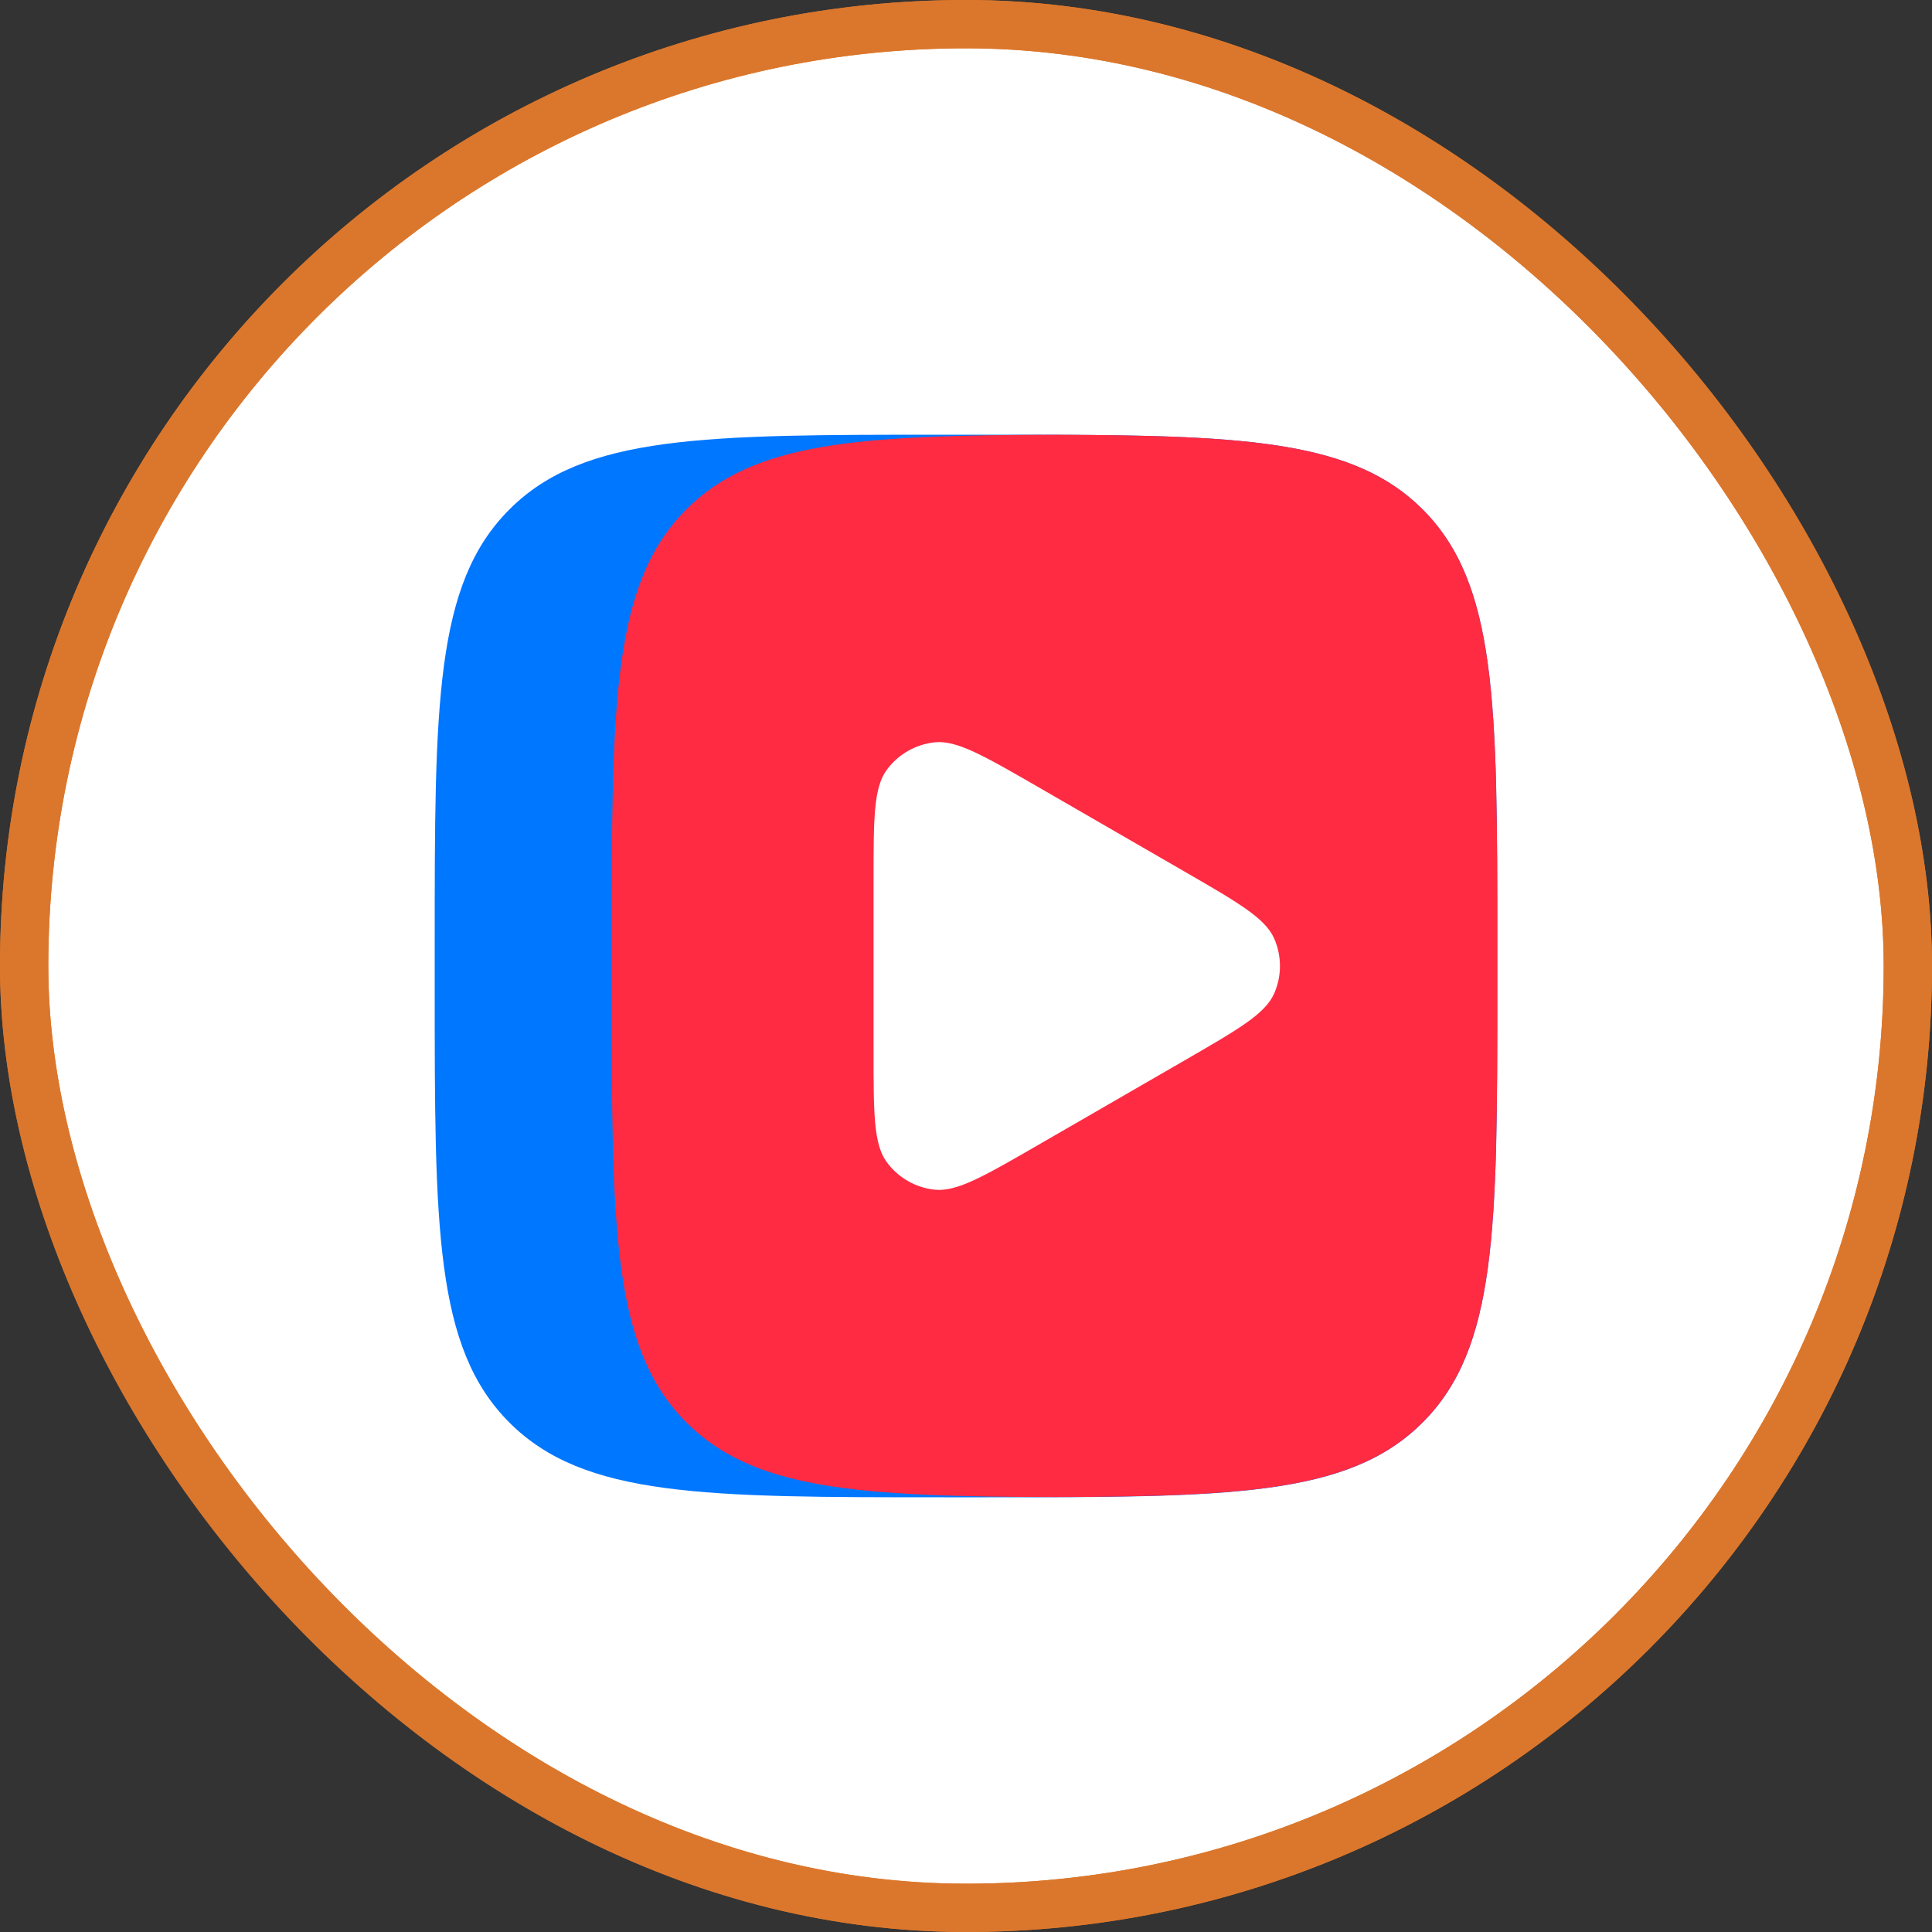 <?xml version="1.0" encoding="UTF-8"?> <svg xmlns="http://www.w3.org/2000/svg" width="40" height="40" viewBox="0 0 40 40" fill="none"><rect x="0" y="0" width="40" height="40" fill="#333333" stroke="none"/><g clip-path="url(#clip0_4664_30)"><rect x="0.5" y="0.5" width="39" height="39" rx="19.5" fill="white"></rect><rect x="0.5" y="0.5" width="39" height="39" rx="19.5" stroke="#DB772C"></rect><g clip-path="url(#clip1_4664_30)"><path d="M9 19.56C9 14.581 9 12.093 10.547 10.547C12.093 9 14.581 9 19.56 9H20.44C25.419 9 27.907 9 29.453 10.547C31 12.093 31 14.581 31 19.56V20.44C31 25.419 31 27.907 29.453 29.453C27.907 31 25.419 31 20.44 31H19.56C14.581 31 12.093 31 10.547 29.453C9 27.907 9 25.419 9 20.44V19.56Z" fill="#0077FF"></path><path d="M21.833 9C17.769 9.013 15.607 9.15 14.212 10.544C12.665 12.091 12.665 14.579 12.665 19.558V20.438C12.665 25.416 12.665 27.905 14.212 29.451C15.607 30.846 17.769 30.982 21.833 30.996C25.896 30.982 28.059 30.846 29.453 29.451C31 27.905 31 25.416 31 20.438V19.558C31 14.579 31 12.091 29.453 10.544C28.059 9.152 25.896 9.015 21.833 9Z" fill="#FF2B42"></path><path d="M24.523 18.044C25.636 18.687 26.191 19.008 26.378 19.426C26.541 19.791 26.541 20.209 26.378 20.574C26.191 20.994 25.634 21.313 24.523 21.956L21.476 23.716C20.363 24.358 19.808 24.679 19.351 24.631C18.953 24.589 18.592 24.38 18.357 24.057C18.086 23.685 18.086 23.043 18.086 21.76V18.24C18.086 16.955 18.086 16.313 18.357 15.943C18.592 15.62 18.953 15.411 19.351 15.369C19.806 15.321 20.363 15.642 21.476 16.284L24.523 18.044Z" fill="white"></path></g></g><rect x="0.5" y="0.5" width="39" height="39" rx="19.5" stroke="#DB772C"></rect><defs><clipPath id="clip0_4664_30"><rect width="40" height="40" rx="20" fill="white"></rect></clipPath><clipPath id="clip1_4664_30"><rect width="22" height="22" fill="white" transform="translate(9 9)"></rect></clipPath></defs></svg> 